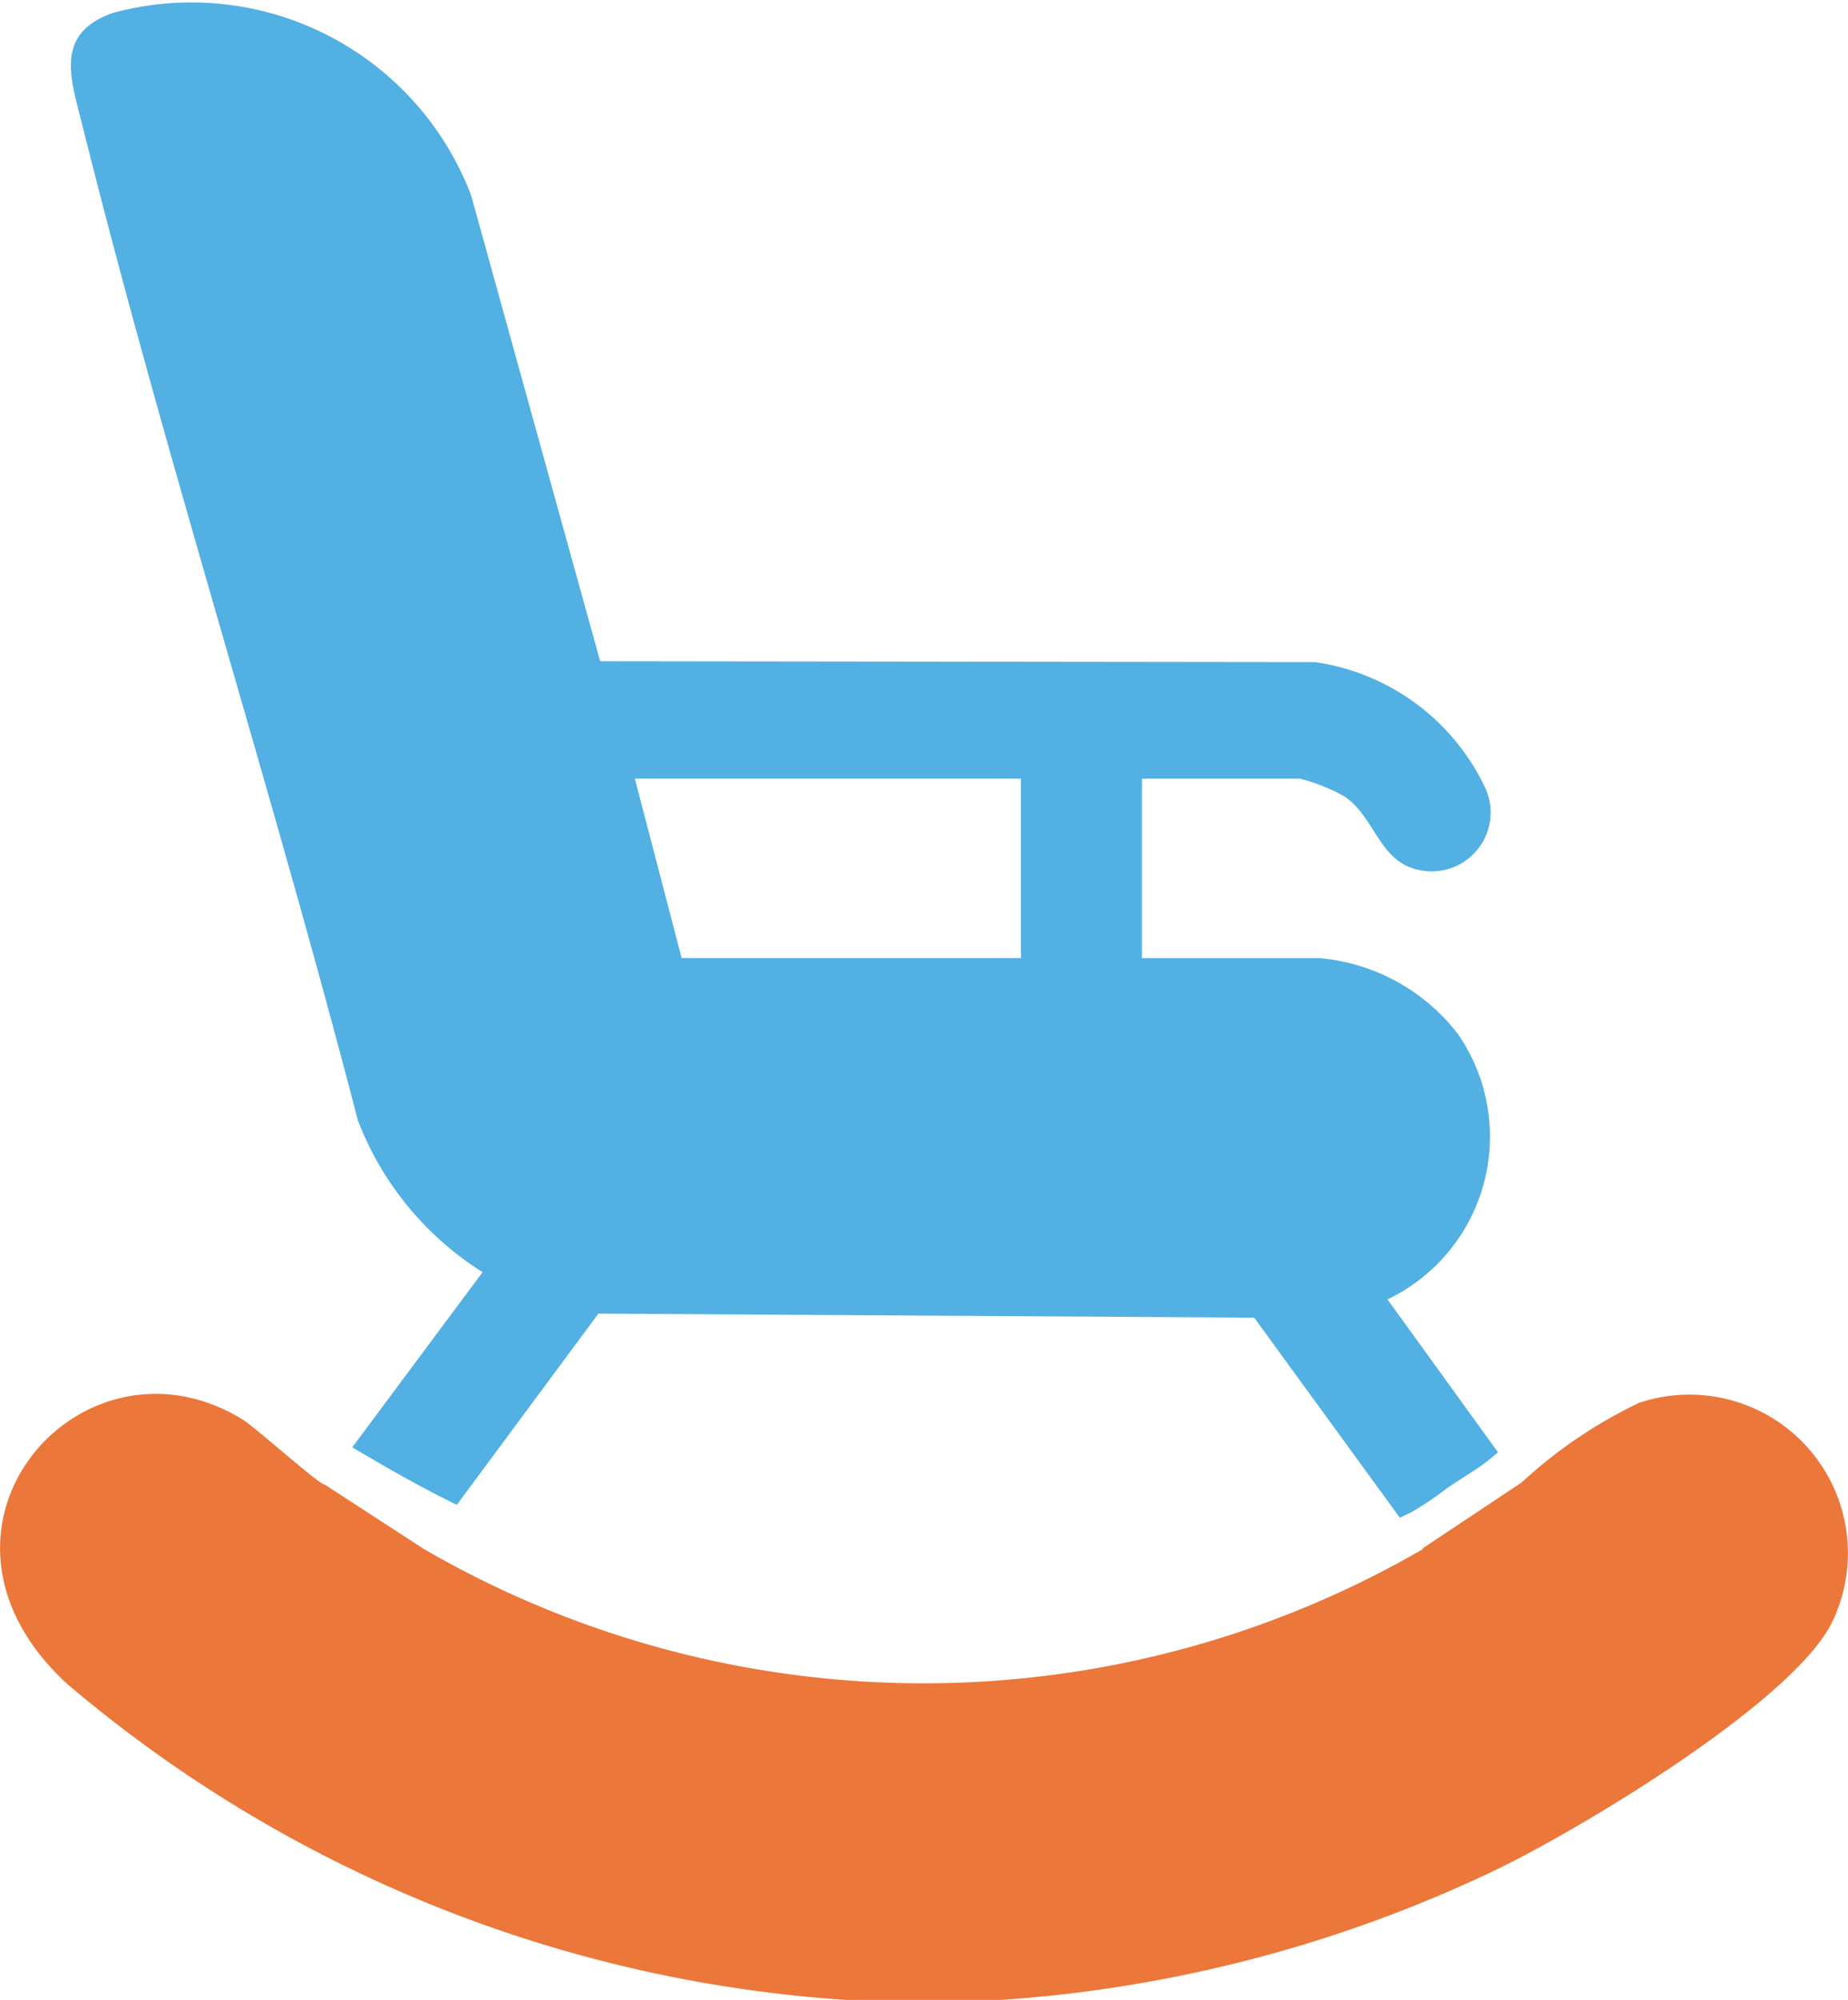 <svg id="Group_4226" data-name="Group 4226" xmlns="http://www.w3.org/2000/svg" xmlns:xlink="http://www.w3.org/1999/xlink" width="38.274" height="41.409" viewBox="0 0 38.274 41.409">
  <defs>
    <clipPath id="clip-path">
      <rect id="Rectangle_2136" data-name="Rectangle 2136" width="38.274" height="41.409" fill="none"/>
    </clipPath>
  </defs>
  <g id="Group_4225" data-name="Group 4225" clip-path="url(#clip-path)">
    <path id="Path_21165" data-name="Path 21165" d="M29.456,359.766l.009.012a20.642,20.642,0,0,1-20.678,0l-2.06-1.338c-.109.01-1.431-1.183-1.712-1.354-3.328-2.033-7.114,2.272-3.623,5.481a27.725,27.725,0,0,0,16.119,6.542h3.231a28.1,28.1,0,0,0,10.208-2.677c1.705-.813,6.261-3.53,7.014-5.185a3.282,3.282,0,0,0-4.018-4.5,9.766,9.766,0,0,0-2.431,1.648" transform="translate(0 -327.699)" fill="#ec773a"/>
    <path id="Path_21166" data-name="Path 21166" d="M24.08,23.193a6.433,6.433,0,0,0,2.585,3.149l-2.7,3.627c.709.418,1.426.832,2.167,1.19L29.063,27.2l13.583.084,3.016,4.142c.089-.043.179-.084.271-.132a6.672,6.672,0,0,0,.7-.474c.25-.176.516-.327.763-.505.1-.075.2-.159.3-.242l-2.29-3.167a3.736,3.736,0,0,0,1.456-5.5A4.07,4.07,0,0,0,44,19.839H40.32V16.123h3.272a3.828,3.828,0,0,1,.924.369c.661.449.709,1.4,1.618,1.536a1.22,1.22,0,0,0,1.274-1.762,4.63,4.63,0,0,0-3.5-2.556L29.1,13.692,26.427,4.044A6.2,6.2,0,0,0,19.01.267c-1.217.426-.877,1.357-.641,2.3,1.724,6.914,3.923,13.726,5.711,20.625m13.735-7.07v3.716H30.787l-.969-3.716Z" transform="translate(-16.67 0)" fill="#52b0e3"/>
  </g>
</svg>
